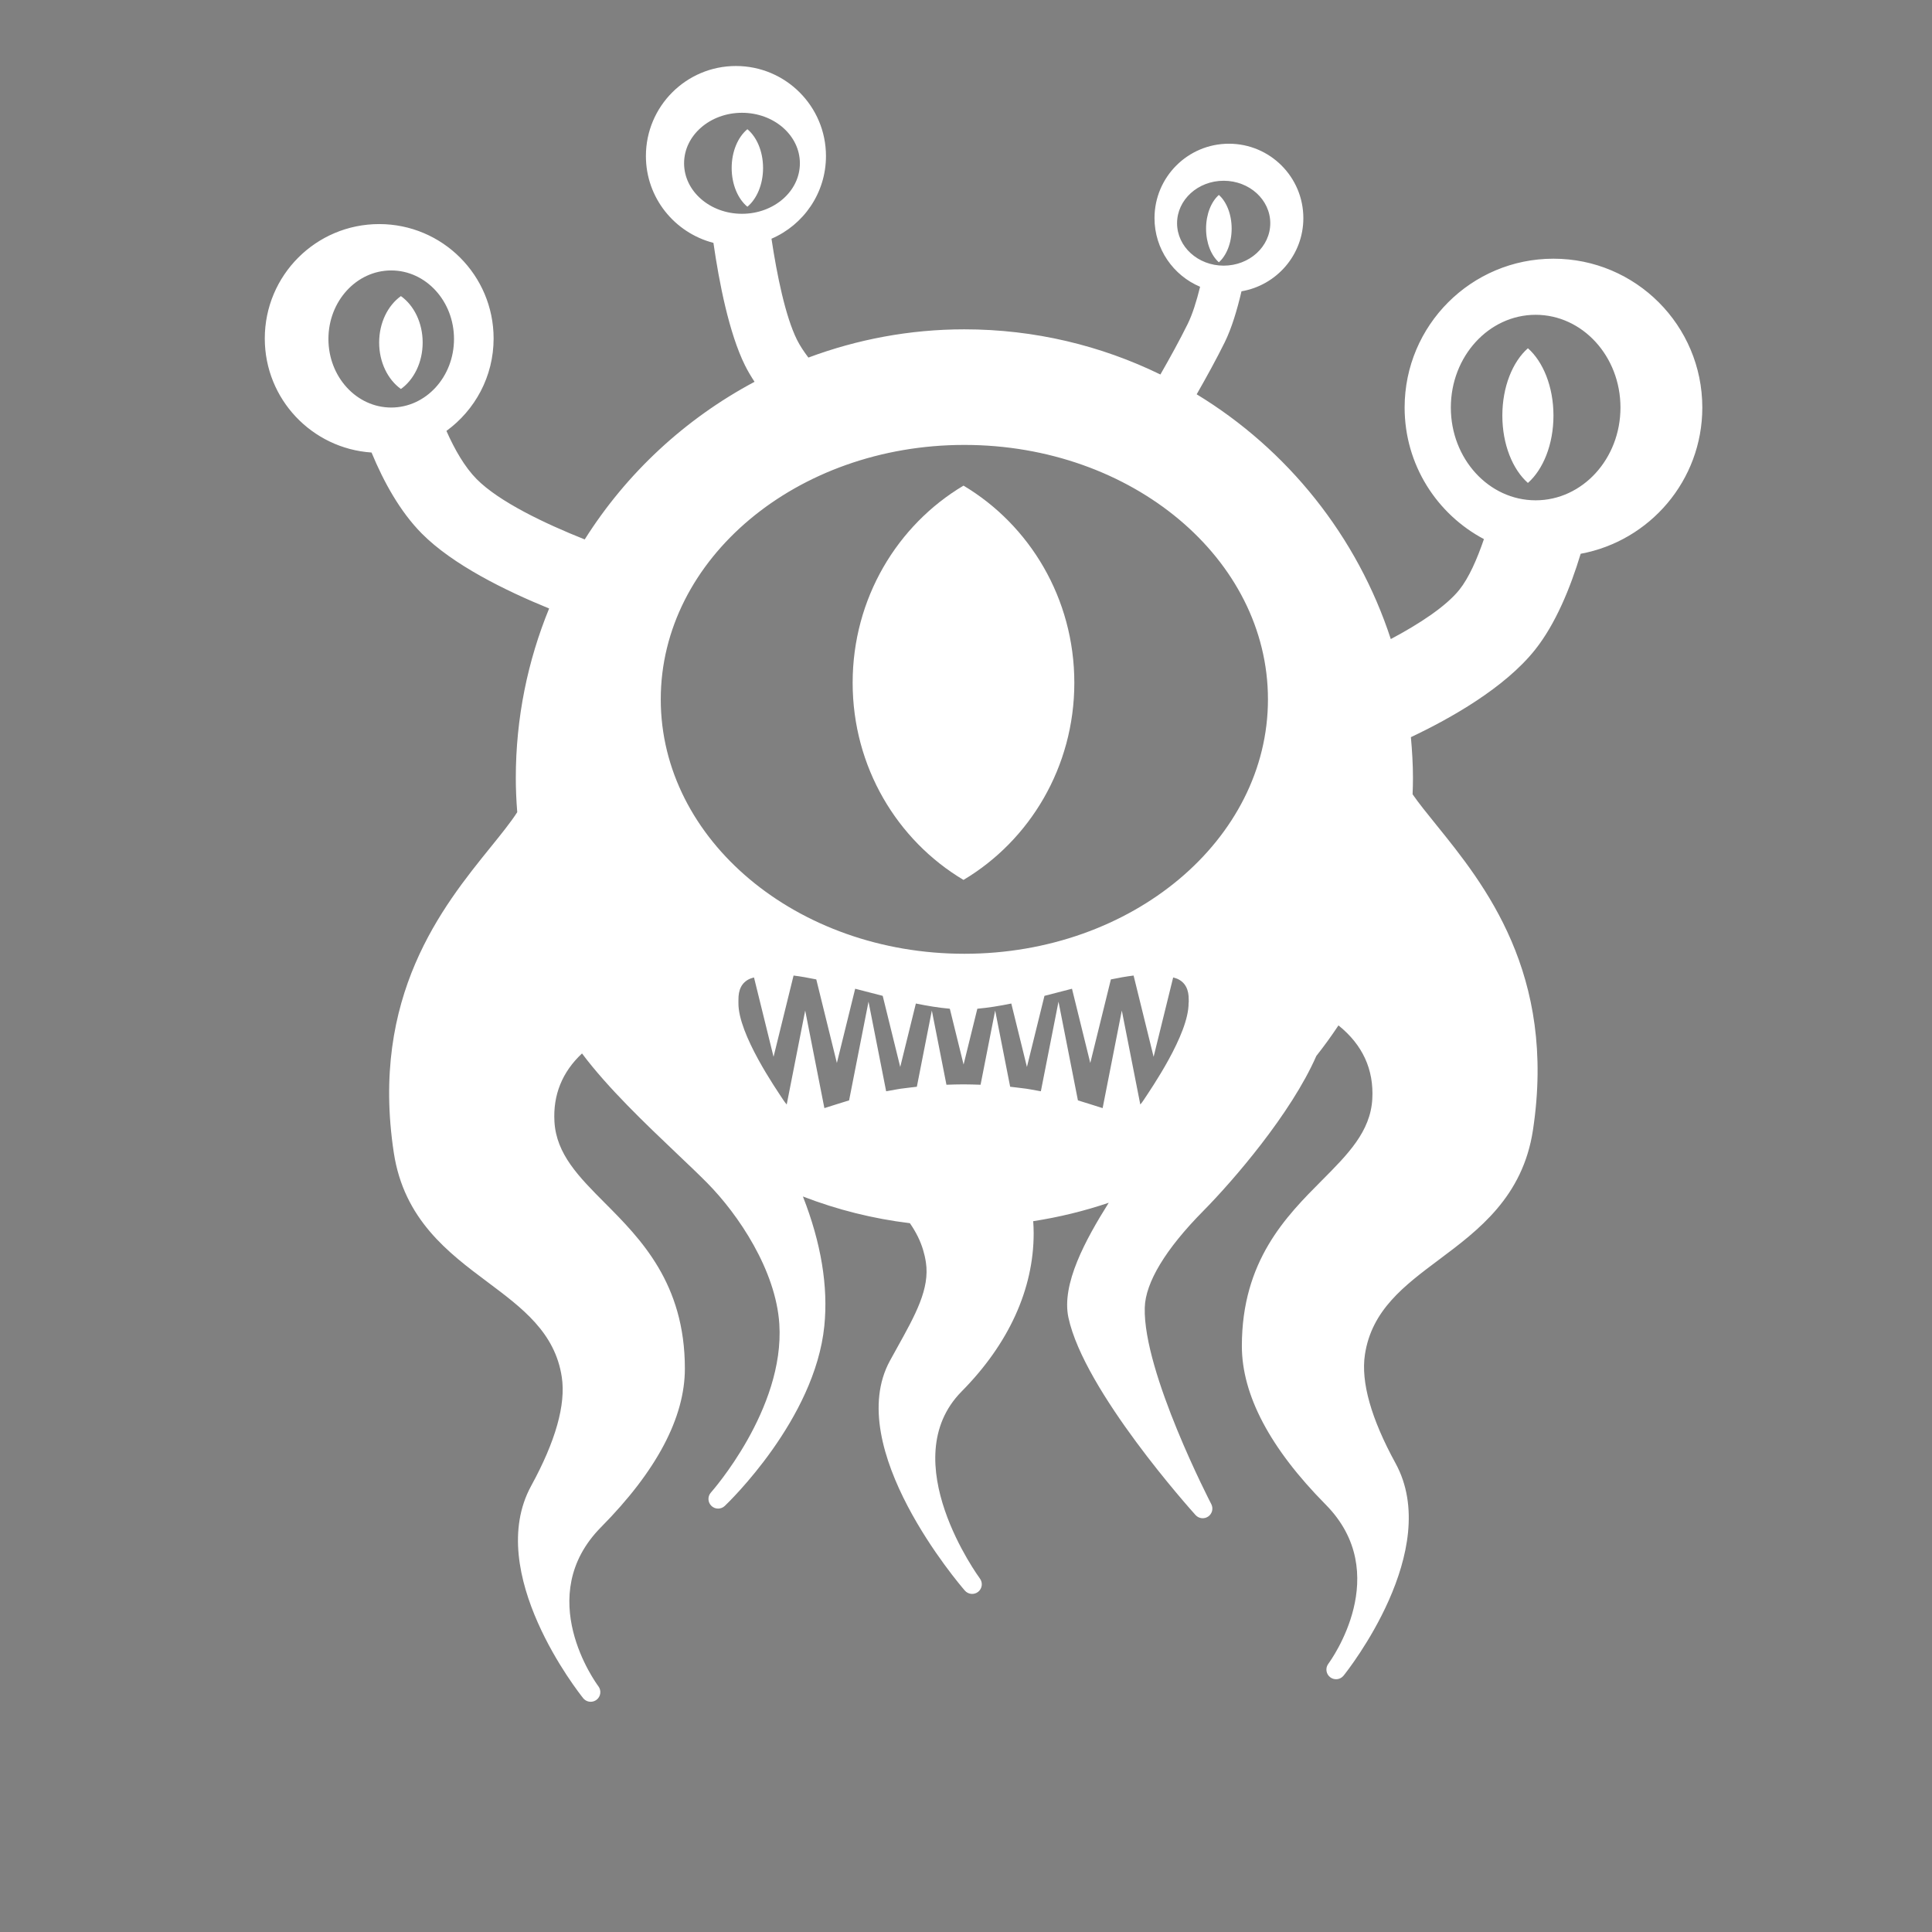 <svg height='300px' width='300px' fill="#FFF" xmlns="http://www.w3.org/2000/svg"
  xmlns:xlink="http://www.w3.org/1999/xlink" version="1.1" x="0px" y="0px" viewBox="0 0 100 100"
  style="enable-background:new 0 0 100 100;" xml:space="preserve">
  <rect x="0" y="0" width="100" height="100" fill="#808080" stroke="none"/>
  <style type="text/css">
    .st0 {
      stroke: #000000;
      stroke-linejoin: round;
      stroke-miterlimit: 10;
    }
  </style>
  <path
    d="M20.751,15.326c-0.673,0.481-1.126,1.376-1.126,2.404s0.454,1.923,1.126,2.404c0.673-0.481,1.126-1.376,1.126-2.404  S21.424,15.806,20.751,15.326z">
  </path>
  <path
    d="M79.084,18.025c-0.79,0.697-1.323,1.995-1.323,3.486s0.533,2.789,1.323,3.486c0.79-0.697,1.323-1.995,1.323-3.486  S79.874,18.722,79.084,18.025z">
  </path>
  <path
    d="M63.088,10.09c-0.395,0.349-0.662,0.998-0.662,1.743c0,0.745,0.267,1.395,0.662,1.743c0.395-0.349,0.662-0.998,0.662-1.743  C63.749,11.087,63.483,10.438,63.088,10.09z">
  </path>
  <path
    d="M38.684,6.688c-0.485,0.401-0.813,1.148-0.813,2.006c0,0.858,0.327,1.605,0.813,2.006c0.485-0.401,0.812-1.148,0.812-2.006  C39.496,7.836,39.169,7.089,38.684,6.688z">
  </path>
  <path
    d="M49.87,25.136c-3.426,2.04-5.737,5.841-5.737,10.204s2.311,8.164,5.737,10.204c3.426-2.04,5.737-5.841,5.737-10.204  S53.296,27.177,49.87,25.136z">
  </path>
  <path class="st0" d="M43.813,85.5"></path>
  <path
    d="M80.407,13.39c-4.255,0-7.704,3.449-7.704,7.704c0,2.954,1.665,5.517,4.105,6.81c-0.359,1.055-0.784,2.008-1.265,2.613  c-0.697,0.877-2.113,1.795-3.556,2.561c-1.738-5.323-5.343-9.809-10.047-12.669c0.512-0.896,1.041-1.858,1.455-2.699  c0.352-0.714,0.635-1.653,0.864-2.632c1.816-0.31,3.202-1.882,3.202-3.787c0-2.128-1.725-3.852-3.852-3.852  s-3.852,1.725-3.852,3.852c0,1.598,0.974,2.969,2.36,3.552c-0.183,0.745-0.396,1.424-0.641,1.922  c-0.395,0.803-0.912,1.742-1.414,2.619c-3.067-1.496-6.51-2.338-10.146-2.338c-2.84,0-5.557,0.524-8.074,1.462  c-0.228-0.303-0.437-0.611-0.593-0.926c-0.601-1.212-1.038-3.367-1.317-5.226c1.658-0.714,2.82-2.36,2.82-4.28  c0-2.574-2.086-4.66-4.66-4.66c-2.574,0-4.66,2.086-4.66,4.66c0,2.169,1.489,3.975,3.495,4.495c0.293,2.034,0.804,4.668,1.634,6.342  c0.145,0.292,0.314,0.573,0.494,0.849c-3.59,1.912-6.628,4.73-8.79,8.159c-2.07-0.823-4.433-1.952-5.592-3.121  c-0.613-0.619-1.134-1.52-1.566-2.496c1.478-1.077,2.442-2.816,2.442-4.784c0-3.271-2.651-5.922-5.922-5.922  s-5.922,2.651-5.922,5.922c0,3.137,2.441,5.697,5.526,5.902c0.63,1.522,1.478,3.06,2.601,4.193c1.596,1.611,4.312,2.951,6.591,3.88  c-1.109,2.708-1.725,5.667-1.725,8.77c0,0.554,0.024,1.136,0.074,1.774c-0.343,0.531-0.827,1.129-1.379,1.812  c-2.484,3.073-6.238,7.716-5.011,15.807c0.525,3.463,2.826,5.184,4.857,6.703c1.796,1.344,3.494,2.612,3.84,4.921  c0.213,1.419-0.32,3.311-1.584,5.622c-2.46,4.497,2.478,10.729,2.689,10.992c0.099,0.122,0.244,0.187,0.39,0.187  c0.107,0,0.214-0.034,0.306-0.104c0.215-0.167,0.258-0.476,0.095-0.694c-0.141-0.188-3.402-4.663,0.137-8.242  c2.878-2.91,4.337-5.672,4.337-8.209c0-4.408-2.294-6.713-4.137-8.564c-1.351-1.357-2.518-2.53-2.614-4.214  c-0.079-1.384,0.401-2.569,1.427-3.53c1.327,1.779,3.309,3.663,4.927,5.201c0.589,0.56,1.125,1.069,1.553,1.502  c1.611,1.629,3.555,4.519,3.733,7.305c0.282,4.406-3.501,8.674-3.54,8.717c-0.18,0.199-0.169,0.505,0.023,0.692  c0.193,0.188,0.499,0.188,0.693,0.004c0.19-0.181,4.666-4.481,5.153-9.313c0.207-2.049-0.166-4.3-1.108-6.704  c1.781,0.688,3.638,1.152,5.537,1.382c0.318,0.46,0.542,0.913,0.683,1.381c0.063,0.208,0.112,0.424,0.146,0.649  c0.206,1.366-0.542,2.71-1.487,4.411l-0.373,0.675c-2.466,4.51,3.616,11.602,3.876,11.901c0.176,0.202,0.482,0.23,0.691,0.062  c0.209-0.169,0.248-0.473,0.087-0.688c-0.045-0.061-4.476-6.11-0.944-9.683c2.439-2.466,3.728-5.297,3.728-8.186  c0-0.216-0.01-0.424-0.024-0.626c1.333-0.206,2.642-0.525,3.909-0.954c-1.201,1.915-2.458,4.212-2.086,5.944  c0.813,3.797,6.345,9.96,6.58,10.221c0.169,0.187,0.451,0.218,0.656,0.075c0.207-0.144,0.274-0.418,0.158-0.642  c-0.035-0.067-3.538-6.827-3.443-10.171c0.036-1.305,1.082-3.033,3.022-4.996c1.566-1.584,4.55-5.046,5.858-8.029  c0.403-0.51,0.787-1.04,1.146-1.582c1.25,1.004,1.838,2.285,1.751,3.815c-0.097,1.684-1.263,2.856-2.614,4.214  c-1.843,1.852-4.137,4.156-4.137,8.564c0,2.536,1.459,5.298,4.337,8.208c3.528,3.568,0.276,8.055,0.137,8.244  c-0.162,0.219-0.119,0.527,0.096,0.693c0.219,0.168,0.525,0.129,0.695-0.082c0.212-0.264,5.149-6.496,2.689-10.993  c-1.265-2.312-1.798-4.203-1.585-5.621c0.348-2.309,2.044-3.577,3.841-4.921c2.03-1.52,4.332-3.24,4.857-6.703  c1.228-8.092-2.527-12.735-5.012-15.808c-0.476-0.588-0.892-1.103-1.218-1.572c0.011-0.281,0.019-0.563,0.019-0.847  c0-0.712-0.044-1.414-0.107-2.11c2.039-0.964,4.858-2.549,6.43-4.528c1.064-1.339,1.826-3.207,2.358-4.964  c3.581-0.663,6.296-3.797,6.296-7.57C88.111,16.839,84.662,13.39,80.407,13.39z M60.925,11.553c0-1.213,1.08-2.197,2.412-2.197  c1.332,0,2.412,0.983,2.412,2.197s-1.08,2.197-2.412,2.197C62.005,13.75,60.925,12.767,60.925,11.553z M20.249,21.094  c-1.795,0-3.25-1.588-3.25-3.548c0-1.959,1.455-3.548,3.25-3.548s3.25,1.588,3.25,3.548C23.499,19.506,22.044,21.094,20.249,21.094z   M38.405,11.066c-1.655,0-2.997-1.17-2.997-2.614c0-1.444,1.342-2.614,2.997-2.614c1.655,0,2.997,1.17,2.997,2.614  C41.403,9.895,40.061,11.066,38.405,11.066z M61.521,51.912c0.018,1.618-1.961,4.469-2.325,5.026  c-0.057,0.087-0.115,0.164-0.174,0.231l-0.957-4.863l-0.993,5.05c-0.362-0.111-0.783-0.252-1.279-0.401l-1.005-5.11l-0.913,4.639  c-0.178-0.034-0.358-0.068-0.55-0.099c-0.07-0.011-0.135-0.023-0.208-0.034c-0.158-0.023-0.33-0.042-0.497-0.062  c-0.11-0.013-0.223-0.026-0.334-0.039l-0.776-3.945l-0.756,3.842c-0.285-0.01-0.574-0.019-0.883-0.02  c-0.309,0.001-0.598,0.009-0.883,0.02l-0.756-3.842l-0.776,3.945c-0.112,0.013-0.224,0.025-0.334,0.039  c-0.167,0.02-0.34,0.039-0.497,0.062c-0.072,0.011-0.137,0.023-0.208,0.034c-0.192,0.031-0.372,0.064-0.55,0.099l-0.913-4.639  l-1.005,5.11c-0.497,0.149-0.917,0.29-1.279,0.401l-0.993-5.05l-0.957,4.863c-0.059-0.068-0.117-0.144-0.174-0.231  c-0.365-0.557-2.343-3.408-2.325-5.026c-0.001-0.011,0-0.021,0-0.031c0.001-0.044-0.003-0.091,0.001-0.133  c-0.007-0.5,0.156-0.898,0.6-1.09c0.064-0.027,0.137-0.042,0.205-0.065l1.012,4.107l1.036-4.206c0.374,0.046,0.768,0.116,1.176,0.2  l1.066,4.326l0.947-3.843c0.471,0.123,0.947,0.247,1.425,0.368l0.907,3.68l0.809-3.283c0.604,0.123,1.195,0.221,1.758,0.269  l0.712,2.889l0.712-2.889c0.562-0.048,1.154-0.146,1.758-0.269l0.809,3.283l0.907-3.68c0.478-0.121,0.954-0.246,1.425-0.368  l0.947,3.843l1.066-4.326c0.408-0.085,0.802-0.154,1.176-0.2l1.036,4.206l1.012-4.107c0.068,0.022,0.141,0.037,0.205,0.065  c0.444,0.192,0.607,0.59,0.6,1.09c0.004,0.042,0,0.089,0.001,0.133C61.52,51.891,61.522,51.901,61.521,51.912z M49.915,49.367  c-8.678,0-15.714-5.896-15.714-13.169s7.035-13.169,15.714-13.169c8.679,0,15.714,5.896,15.714,13.169S58.593,49.367,49.915,49.367z   M79.485,25.896c-2.425,0-4.39-2.15-4.39-4.801s1.966-4.801,4.39-4.801c2.425,0,4.39,2.15,4.39,4.801S81.909,25.896,79.485,25.896z">
  </path>
</svg>
